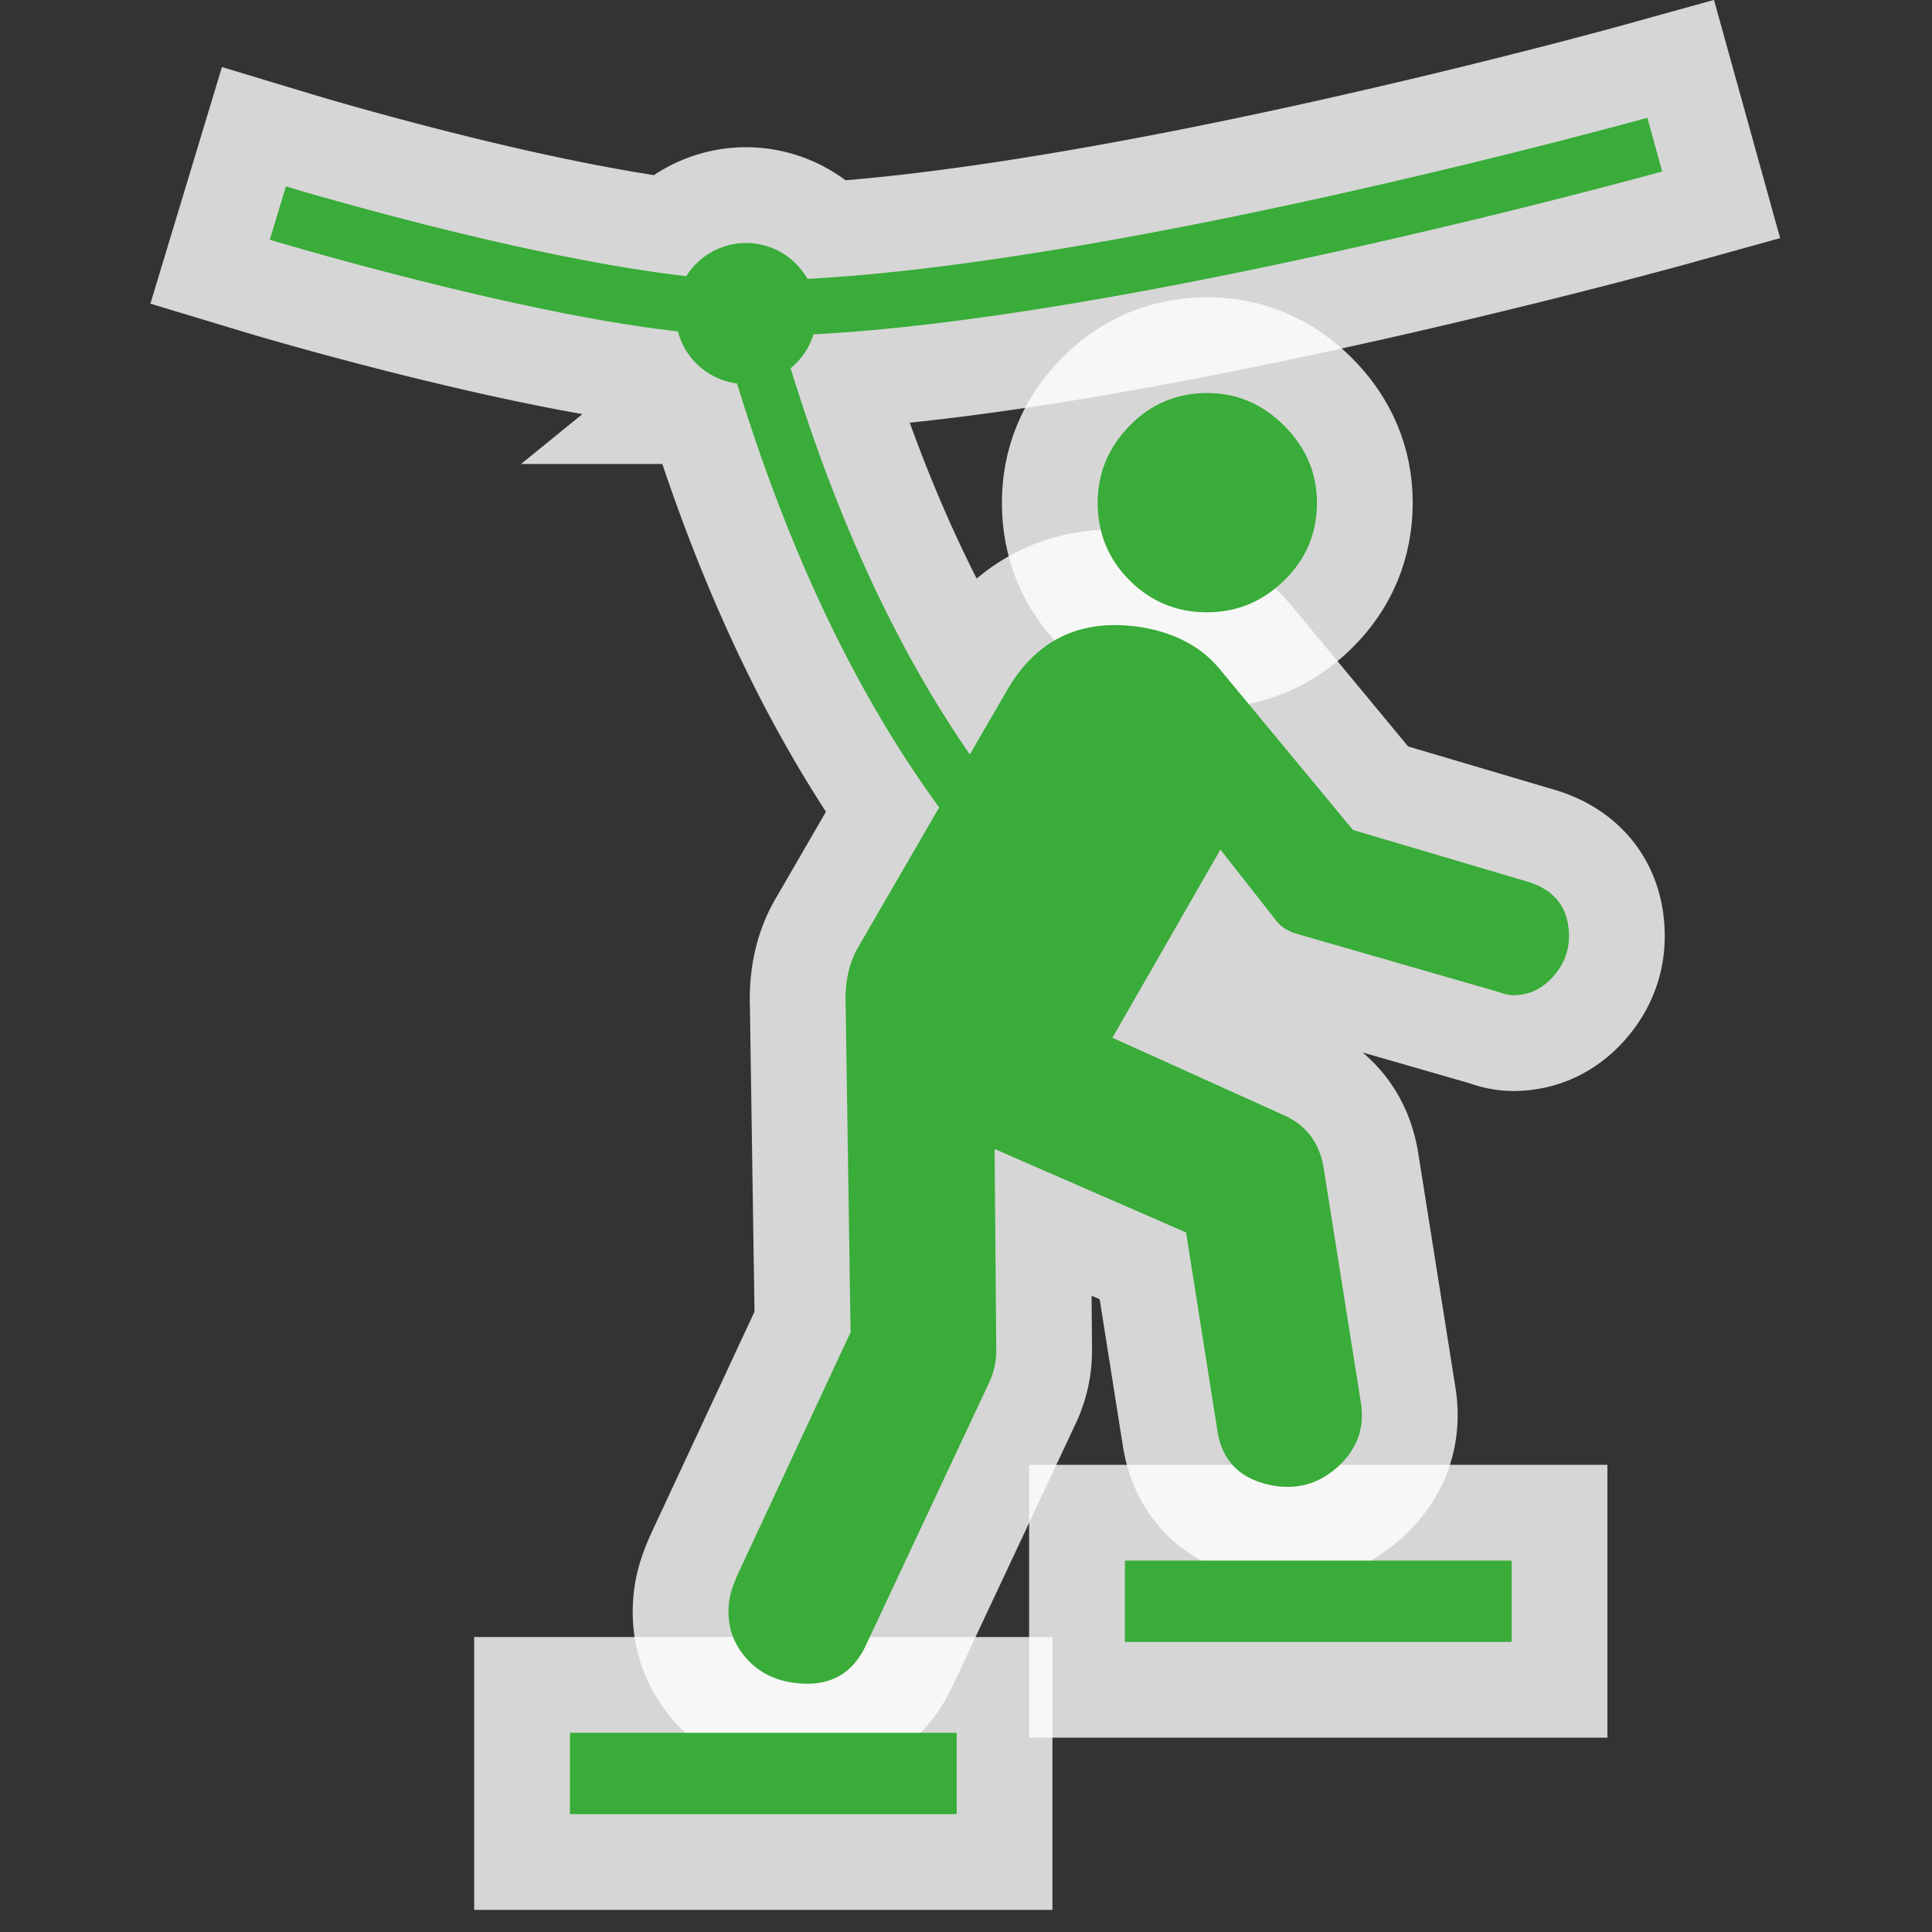 <?xml version="1.0" encoding="UTF-8" standalone="no"?>
<svg xmlns="http://www.w3.org/2000/svg" version="1.0" width="580" height="580">
 <rect width="100%" height="100%" fill="#333333" stroke="none"/>
 <rect y="520.2" x="171.1" height="24.41" width="116.1" id="rect848" mix-blend-mode="normal" solid-color="#256f25" opacity="0.8" color-interpolation-filters="linearRGB" filter-gaussianBlur-deviation="0" vector-effect="none" color="#256f25" image-rendering="auto" paint-order="stroke fill markers" color-rendering="auto" stroke-width="57.5" fill-rule="evenodd" isolation="auto" color-interpolation="sRGB" solid-opacity="1" fill="none" filter-blend-mode="normal" stroke="#ffffff" shape-rendering="auto"/>
 <rect y="468.5" x="337.7" height="24.41" width="116.1" id="rect850" mix-blend-mode="normal" solid-color="#256f25" opacity="0.8" color-interpolation-filters="linearRGB" filter-gaussianBlur-deviation="0" vector-effect="none" color="#256f25" image-rendering="auto" paint-order="stroke fill markers" color-rendering="auto" stroke-width="57.5" fill-rule="evenodd" isolation="auto" color-interpolation="sRGB" solid-opacity="1" fill="none" filter-blend-mode="normal" stroke="#ffffff" shape-rendering="auto"/>
 <path d="m 494.538,35.366 c 0,0 -44.944,12.472 -101.411,24.818 -49.104,10.736 -107.077,21.291 -150.736,23.526 a 21.182,21.182 0 0 0 -18.411,-10.765 21.182,21.182 0 0 0 -17.929,9.953 C 185.251,80.561 159.658,75.242 137.63,69.896 108.766,62.891 85.829,55.96 85.829,55.96 l -4.838,15.999 c 0,0 23.347,7.058 52.696,14.181 22.198,5.387 47.699,10.865 69.813,13.342 a 21.182,21.182 0 0 0 17.764,15.632 c 16.119,52.498 36.598,94.265 60.682,127.279 l -24.134,41.639 c -2.948,4.917 -4.258,10.972 -3.928,18.168 l 1.469,97.757 -33.893,72.706 c -1.309,2.948 -2.125,5.403 -2.444,7.362 -0.989,6.226 0.317,11.713 3.92,16.46 3.603,4.747 8.518,7.615 14.744,8.604 10.474,1.629 17.84,-1.973 22.098,-10.808 L 297.119,414.693 c 1.309,-2.948 1.965,-6.055 1.965,-9.323 l -0.496,-60.429 57.477,25.05 9.325,58.958 c 1.319,9.824 7.214,15.551 17.688,17.18 7.205,0.989 13.509,-1.054 18.911,-6.131 5.402,-5.077 7.613,-11.217 6.633,-18.423 l -11.302,-71.223 c -1.309,-7.535 -5.402,-12.777 -12.277,-15.726 l -51.09,-23.087 32.424,-56.485 16.207,20.627 c 1.309,1.969 3.276,3.444 5.905,4.424 l 61.404,17.688 c 1.629,0.65 3.098,0.975 4.407,0.975 4.587,1.6e-4 8.519,-1.802 11.798,-5.405 3.278,-3.603 4.917,-7.698 4.917,-12.285 -3.2e-4,-8.185 -3.933,-13.586 -11.798,-16.205 l -53.053,-15.709 -40.282,-48.648 c -5.567,-6.546 -13.427,-10.638 -23.581,-12.277 -17.68,-2.618 -30.942,3.603 -39.786,18.664 l -11.359,19.598 c -20.956,-30.265 -39.143,-68.27 -53.81,-115.957 a 21.182,21.182 0 0 0 6.872,-10.174 C 289.834,97.996 347.506,87.268 396.698,76.513 453.652,64.061 499.008,51.473 499.008,51.473 Z" id="path4145-6" mix-blend-mode="normal" solid-color="#256f25" opacity="0.8" color-interpolation-filters="linearRGB" filter-gaussianBlur-deviation="0" vector-effect="none" color="#256f25" image-rendering="auto" paint-order="stroke fill markers" color-rendering="auto" stroke-width="57.5" fill-rule="evenodd" isolation="auto" color-interpolation="sRGB" solid-opacity="1" fill="none" filter-blend-mode="normal" stroke="#ffffff" shape-rendering="auto"/>
 <path d="m 385.537,174.237 c 6.546,-6.386 9.819,-14.161 9.819,-23.326 -2.4e-4,-8.844 -3.273,-16.542 -9.819,-23.094 -6.546,-6.551 -14.242,-9.826 -23.086,-9.827 -9.175,3.4e-4 -16.955,3.276 -23.341,9.827 -6.386,6.551 -9.579,14.249 -9.579,23.094 -1.7e-4,9.165 3.193,16.94 9.579,23.326 6.386,6.386 14.166,9.58 23.176,9.58 9.01,0 16.705,-3.193 23.251,-9.58 z" id="path4141-8" mix-blend-mode="normal" solid-color="#256f25" opacity="0.8" color-interpolation-filters="linearRGB" filter-gaussianBlur-deviation="0" vector-effect="none" color="#256f25" image-rendering="auto" paint-order="stroke fill markers" color-rendering="auto" stroke-width="57.5" fill-rule="evenodd" isolation="auto" color-interpolation="sRGB" solid-opacity="1" fill="none" filter-blend-mode="normal" stroke="#ffffff" shape-rendering="auto"/>
 <path d="m 494.538,35.366 c 0,0 -44.944,12.472 -101.411,24.818 C 344.023,70.92 286.05,81.474 242.391,83.71 A 21.182,21.182 0 0 0 223.98,72.945 21.182,21.182 0 0 0 206.051,82.898 C 185.251,80.561 159.658,75.242 137.63,69.896 108.766,62.891 85.829,55.96 85.829,55.96 l -4.838,15.999 c 0,0 23.347,7.058 52.696,14.181 22.198,5.387 47.699,10.865 69.813,13.342 a 21.182,21.182 0 0 0 17.764,15.632 c 16.119,52.498 36.598,94.265 60.682,127.279 l -24.134,41.639 c -2.948,4.917 -4.258,10.972 -3.928,18.168 l 1.469,97.757 -33.893,72.706 c -1.309,2.948 -2.125,5.403 -2.444,7.362 -0.989,6.226 0.317,11.713 3.92,16.46 3.603,4.747 8.518,7.615 14.744,8.604 10.474,1.629 17.84,-1.973 22.098,-10.808 L 297.119,414.693 c 1.309,-2.948 1.965,-6.055 1.965,-9.323 l -0.496,-60.429 57.477,25.05 9.325,58.958 c 1.319,9.824 7.214,15.551 17.688,17.18 7.205,0.989 13.509,-1.054 18.911,-6.131 5.402,-5.077 7.613,-11.217 6.633,-18.423 l -11.302,-71.223 c -1.309,-7.535 -5.402,-12.777 -12.277,-15.726 l -51.09,-23.087 32.424,-56.485 16.207,20.627 c 1.309,1.969 3.276,3.444 5.905,4.424 l 61.404,17.688 c 1.629,0.65 3.098,0.975 4.407,0.975 4.587,1.6e-4 8.519,-1.802 11.798,-5.405 3.278,-3.603 4.917,-7.698 4.917,-12.285 -3.2e-4,-8.185 -3.933,-13.586 -11.798,-16.205 l -53.053,-15.709 -40.282,-48.648 c -5.567,-6.546 -13.427,-10.638 -23.581,-12.277 -17.68,-2.618 -30.942,3.603 -39.786,18.664 l -11.359,19.598 c -20.956,-30.265 -39.143,-68.27 -53.81,-115.957 a 21.182,21.182 0 0 0 6.872,-10.174 C 289.834,97.996 347.506,87.268 396.698,76.513 453.652,64.061 499.008,51.473 499.008,51.473 Z" id="path4145" fill="#39ac39" stroke-width="0.84"/>
 <path d="m 385.537,174.237 c 6.546,-6.386 9.819,-14.161 9.819,-23.326 -2.4e-4,-8.844 -3.273,-16.542 -9.819,-23.094 -6.546,-6.551 -14.242,-9.826 -23.086,-9.827 -9.175,3.4e-4 -16.955,3.276 -23.341,9.827 -6.386,6.551 -9.579,14.249 -9.579,23.094 -1.7e-4,9.165 3.193,16.94 9.579,23.326 6.386,6.386 14.166,9.58 23.176,9.58 9.01,0 16.705,-3.193 23.251,-9.58 z" id="path4141" fill="#39ac39" stroke-width="0.84"/>
 <rect id="rect828-9" width="116.1" height="24.41" x="171.1" y="520.2" fill="#39ac39" vector-effect="none"/>
 <rect id="rect828-9-9" width="116.1" height="24.41" x="337.7" y="468.5" fill="#39ac39" vector-effect="none"/>
</svg>
